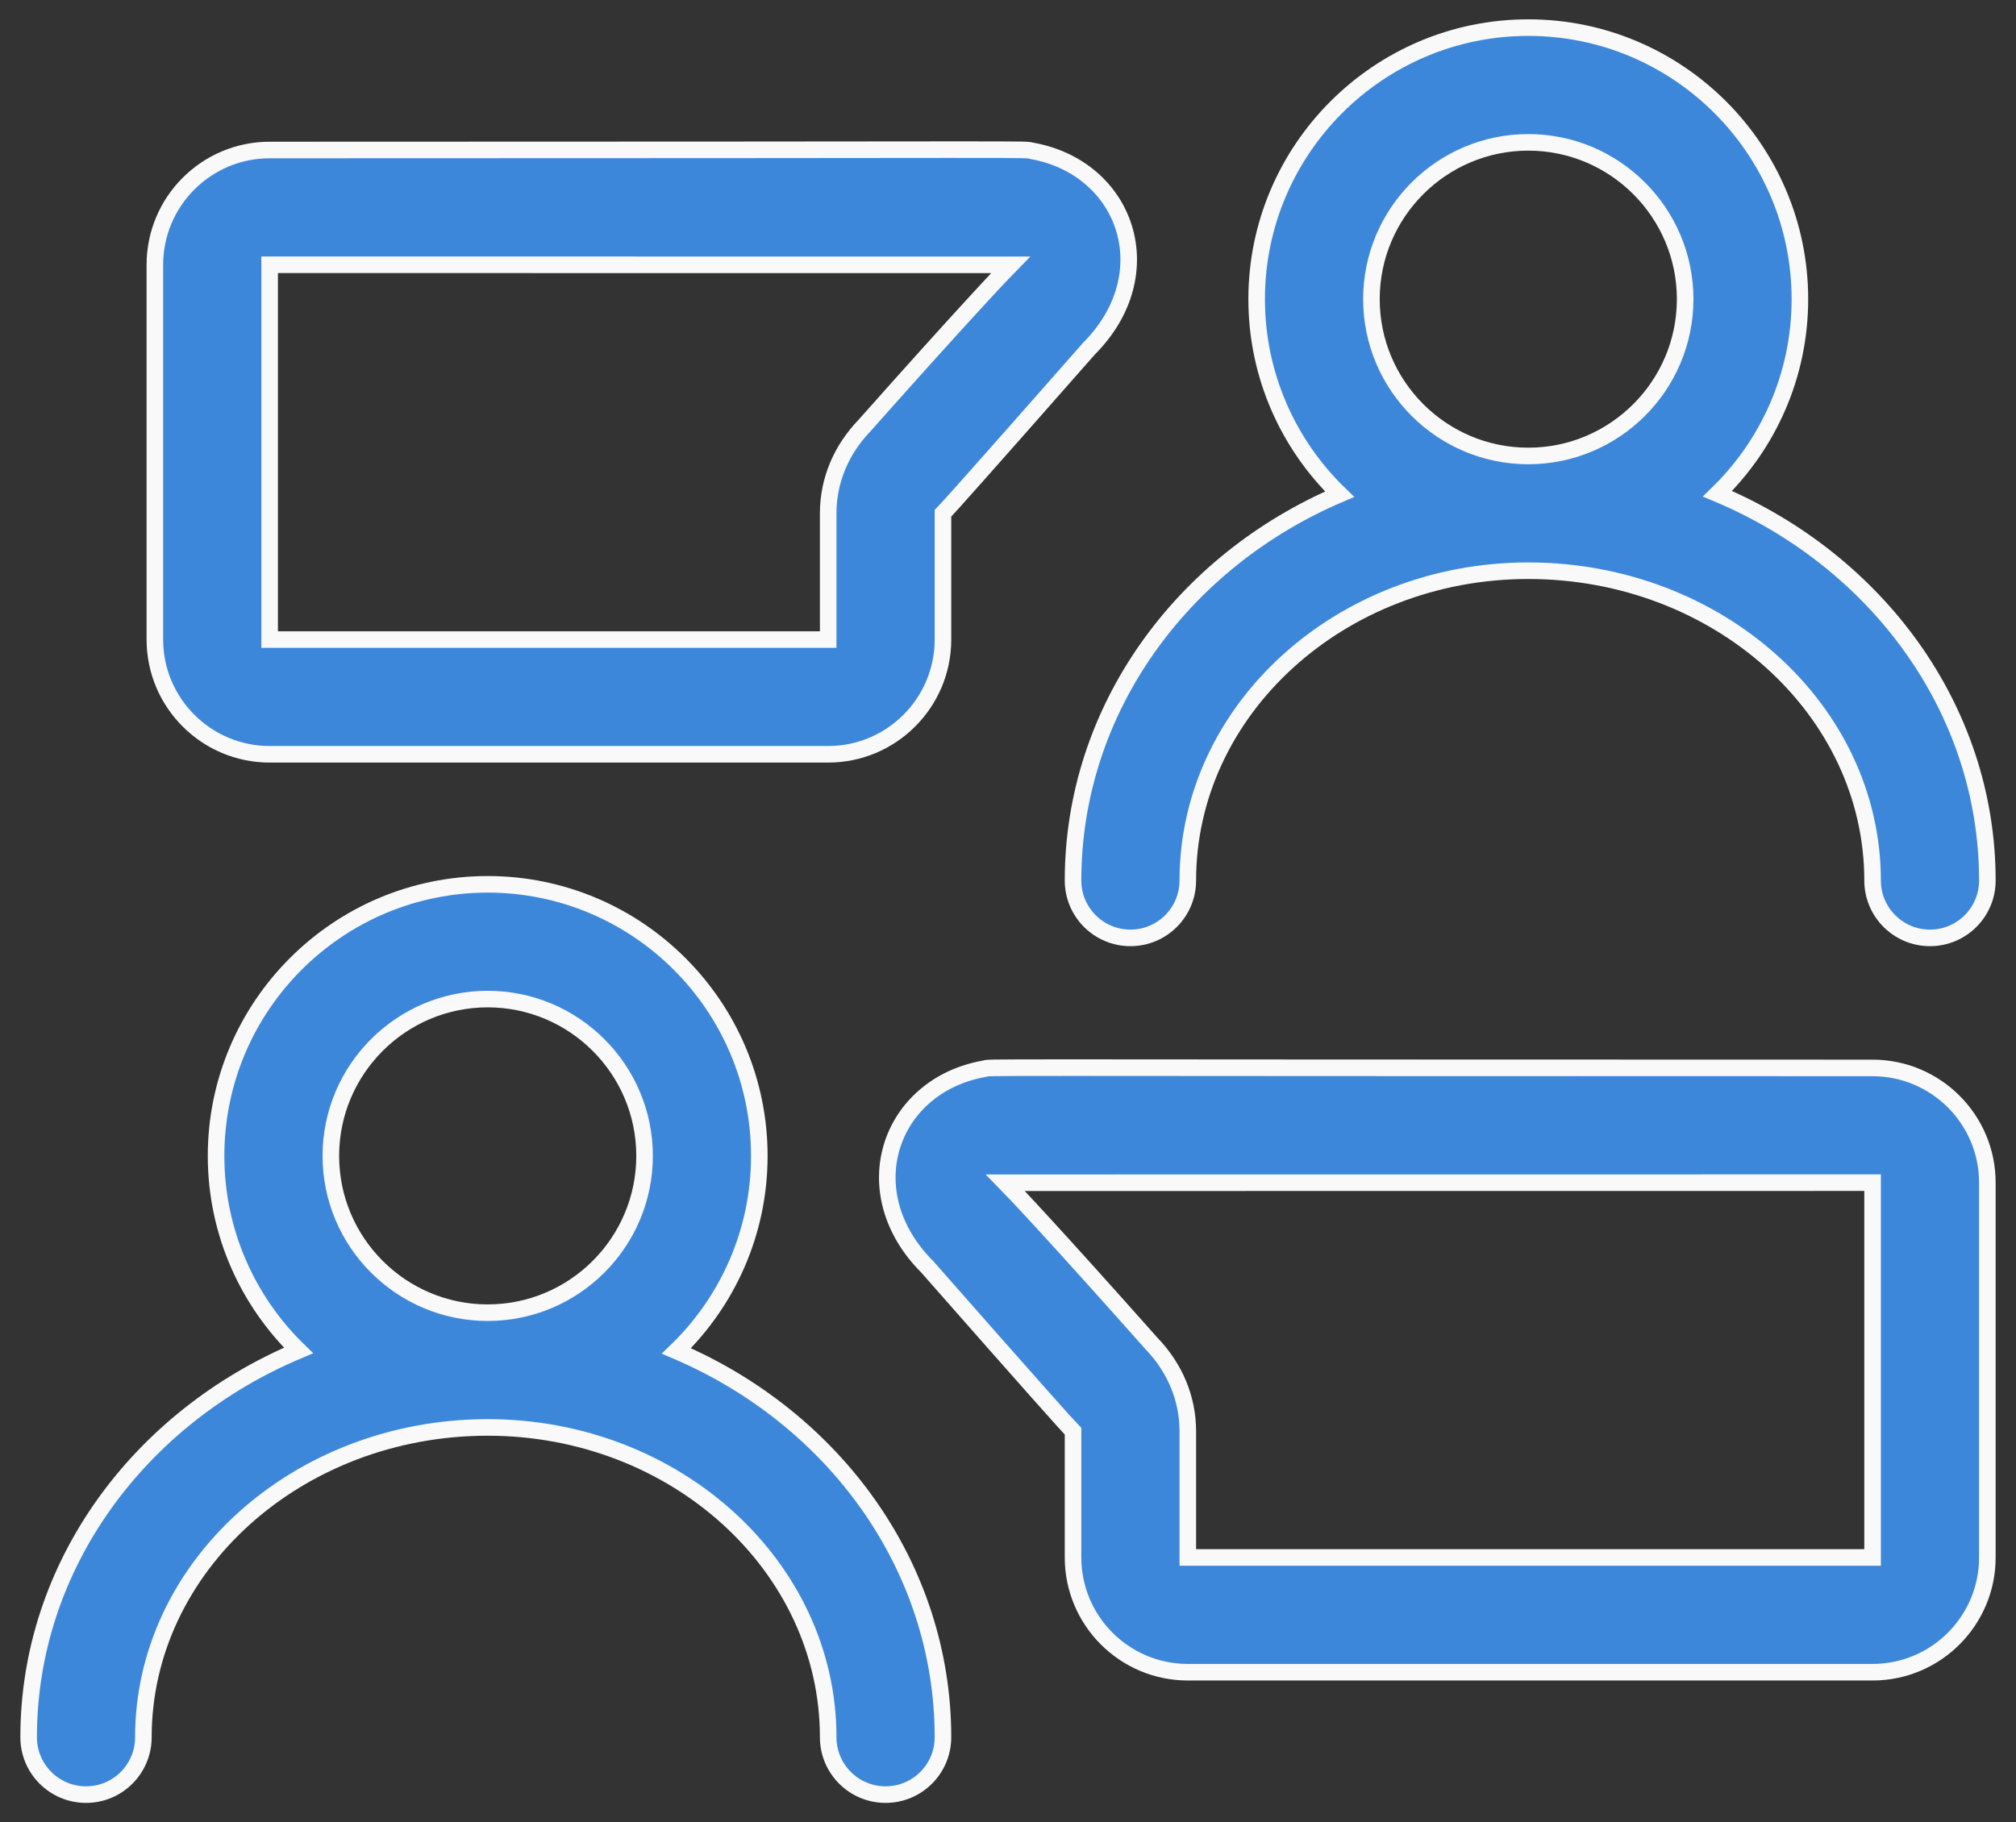 <svg width="73" height="66" viewBox="0 0 73 66" fill="none" xmlns="http://www.w3.org/2000/svg">
<rect x="0" y="0" width="73" height="66" fill="#333333" stroke="none"/>
<g id="icon">
<path id="icon_2" d="M24.493 48.93C26.343 47.141 27.495 44.636 27.495 41.866C27.495 36.443 23.083 32.03 17.66 32.03C12.237 32.03 7.824 36.443 7.824 41.866C7.824 44.627 8.97 47.125 10.809 48.913C5.051 51.332 1.037 56.701 1.037 62.922C1.037 64.07 1.967 65 3.115 65C4.262 65 5.192 64.07 5.192 62.922C5.192 56.735 10.785 51.701 17.66 51.701C24.458 51.701 29.989 56.735 29.989 62.922C29.989 64.07 30.919 65 32.067 65C33.215 65 34.145 64.07 34.145 62.922C34.145 56.716 30.182 51.357 24.493 48.93ZM11.98 41.866C11.98 38.734 14.528 36.186 17.66 36.186C20.792 36.186 23.34 38.734 23.34 41.866C23.34 44.998 20.792 47.545 17.66 47.545C14.528 47.545 11.98 44.998 11.98 41.866Z" fill="#3D87DB" stroke="#F9F9F9" stroke-width="0.6"/>
<path id="icon_3" d="M38.855 31.892C38.855 33.039 39.785 33.97 40.933 33.97C42.081 33.97 43.011 33.039 43.011 31.892C43.011 25.705 48.542 20.671 55.34 20.671C62.214 20.671 67.807 25.705 67.807 31.892C67.807 33.039 68.738 33.97 69.885 33.97C71.033 33.97 71.963 33.039 71.963 31.892C71.963 25.671 67.949 20.302 62.191 17.883C64.03 16.094 65.175 13.597 65.175 10.835C65.175 5.412 60.763 1 55.34 1C49.917 1 45.504 5.412 45.504 10.835C45.504 13.606 46.657 16.11 48.507 17.9C42.818 20.327 38.855 25.685 38.855 31.892ZM49.66 10.835C49.66 7.704 52.208 5.156 55.34 5.156C58.471 5.156 61.02 7.704 61.02 10.835C61.02 13.967 58.471 16.515 55.34 16.515C52.208 16.515 49.66 13.967 49.66 10.835Z" fill="#3D87DB" stroke="#F9F9F9" stroke-width="0.6"/>
<path id="icon_4" d="M9.764 27.32H29.989C32.28 27.32 34.145 25.456 34.145 23.165V18.593C34.322 18.414 35.65 16.927 39.418 12.643C42.141 9.921 40.795 6.087 37.38 5.466C36.951 5.388 38.799 5.433 9.764 5.433C7.472 5.433 5.608 7.297 5.608 9.589V23.165C5.608 25.456 7.472 27.32 9.764 27.32ZM9.764 9.589C25.931 9.589 34.282 9.592 36.593 9.592C36.334 9.855 34.869 11.396 31.307 15.41C30.456 16.292 29.989 17.408 29.989 18.593V23.165H9.764V9.589Z" fill="#3D87DB" stroke="#F9F9F9" stroke-width="0.6"/>
<path id="icon_5" d="M71.963 56.411V42.835C71.963 40.544 70.099 38.68 67.807 38.68C33.616 38.68 36.019 38.64 35.62 38.713C32.205 39.334 30.859 43.167 33.581 45.89C37.349 50.174 38.677 51.661 38.855 51.84V56.411C38.855 58.703 40.719 60.567 43.011 60.567H67.807C70.099 60.567 71.963 58.703 71.963 56.411ZM67.807 56.411H43.011V51.84C43.011 50.654 42.543 49.538 41.692 48.657C38.13 44.643 36.666 43.102 36.406 42.838C38.718 42.838 51.64 42.835 67.807 42.835V56.411Z" fill="#3D87DB" stroke="#F9F9F9" stroke-width="0.6"/>
</g>
</svg>

